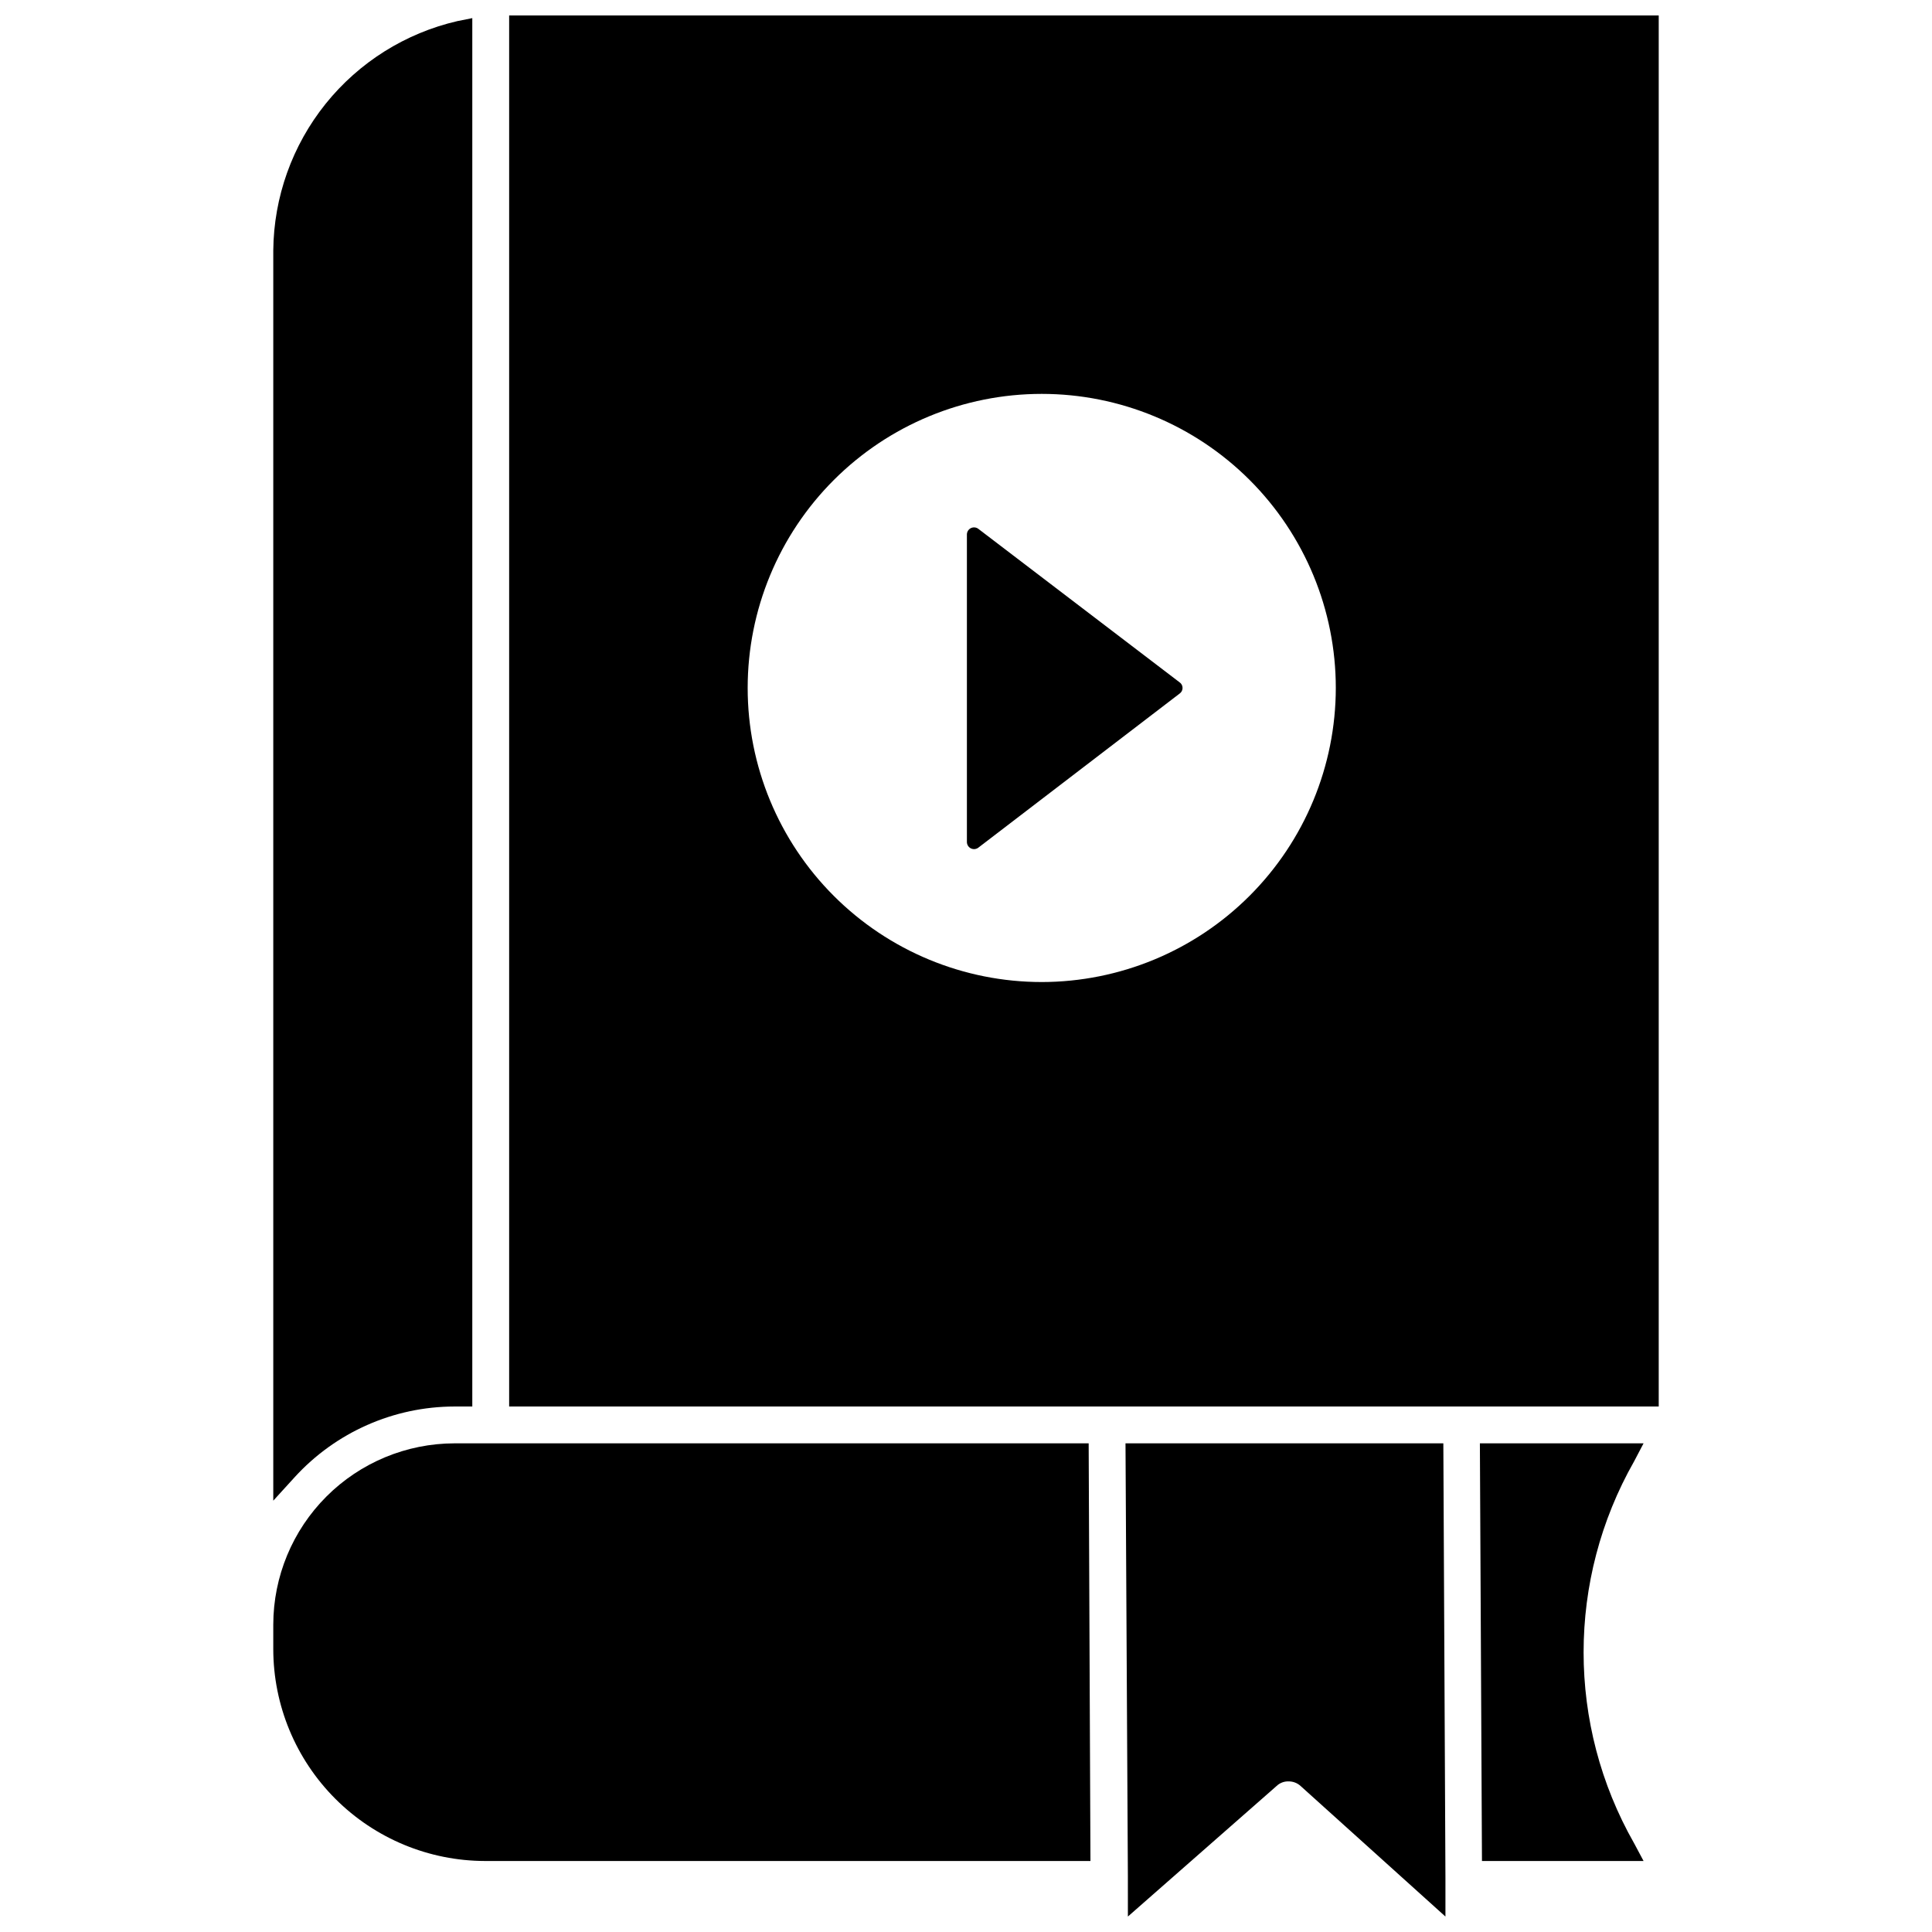 <?xml version="1.0" encoding="UTF-8"?>
<!-- Uploaded to: SVG Repo, www.svgrepo.com, Generator: SVG Repo Mixer Tools -->
<svg width="800px" height="800px" version="1.1" viewBox="144 144 512 512" xmlns="http://www.w3.org/2000/svg">
 <defs>
  <clipPath id="c">
   <path d="m216 148.09h54v393.91h-54z"/>
  </clipPath>
  <clipPath id="b">
   <path d="m442 526h86v125.9h-86z"/>
  </clipPath>
  <clipPath id="a">
   <path d="m278 148.09h306v368.91h-306z"/>
  </clipPath>
 </defs>
 <g clip-path="url(#c)">
  <path d="m264.44 516.74h4.723v-367.94l-3.938 0.789h0.004c-13.777 3.18-26.082 10.902-34.938 21.926-8.852 11.027-13.738 24.707-13.871 38.848v331.33l5.668-6.219c10.867-11.91 26.23-18.707 42.352-18.734z"/>
 </g>
 <path d="m264.44 526.5c-12.727 0.023-24.93 5.09-33.93 14.09-9.004 9-14.066 21.203-14.09 33.93v6.535c0.023 14.879 5.941 29.145 16.465 39.664 10.52 10.523 24.785 16.441 39.664 16.465h160.43l-0.473-110.68z"/>
 <path d="m579.56 526.5h-43.375l0.551 110.68h42.824l-2.519-4.723v0.004c-17.828-31.363-17.828-69.797 0-101.16z"/>
 <g clip-path="url(#b)">
  <path d="m526.5 526.5h-84.23l0.629 114.62 0.004 10.785 39.359-34.559c0.859-0.84 2.023-1.297 3.227-1.258 1.199-0.012 2.356 0.438 3.227 1.258l38.34 34.559v-10.312z"/>
 </g>
 <g clip-path="url(#a)">
  <path d="m278.93 148.09v368.65h304.65v-368.65zm141.14 256.16c-20.668 0-40.488-8.211-55.105-22.828-14.613-14.613-22.824-34.438-22.824-55.105 0-20.668 8.211-40.492 22.824-55.105 14.617-14.617 34.438-22.828 55.105-22.828 20.672 0 40.492 8.211 55.109 22.828 14.613 14.613 22.824 34.438 22.824 55.105-0.02 20.664-8.238 40.473-22.848 55.082-14.609 14.613-34.422 22.832-55.086 22.852z"/>
 </g>
 <path d="m403.23 284.12c-0.57-0.41-1.32-0.469-1.949-0.156-0.625 0.316-1.027 0.953-1.043 1.652v81.555c0.016 0.703 0.418 1.336 1.043 1.652 0.629 0.312 1.379 0.254 1.949-0.156l53.371-40.855c0.496-0.336 0.789-0.898 0.789-1.496s-0.293-1.16-0.789-1.496z"/>
</svg>